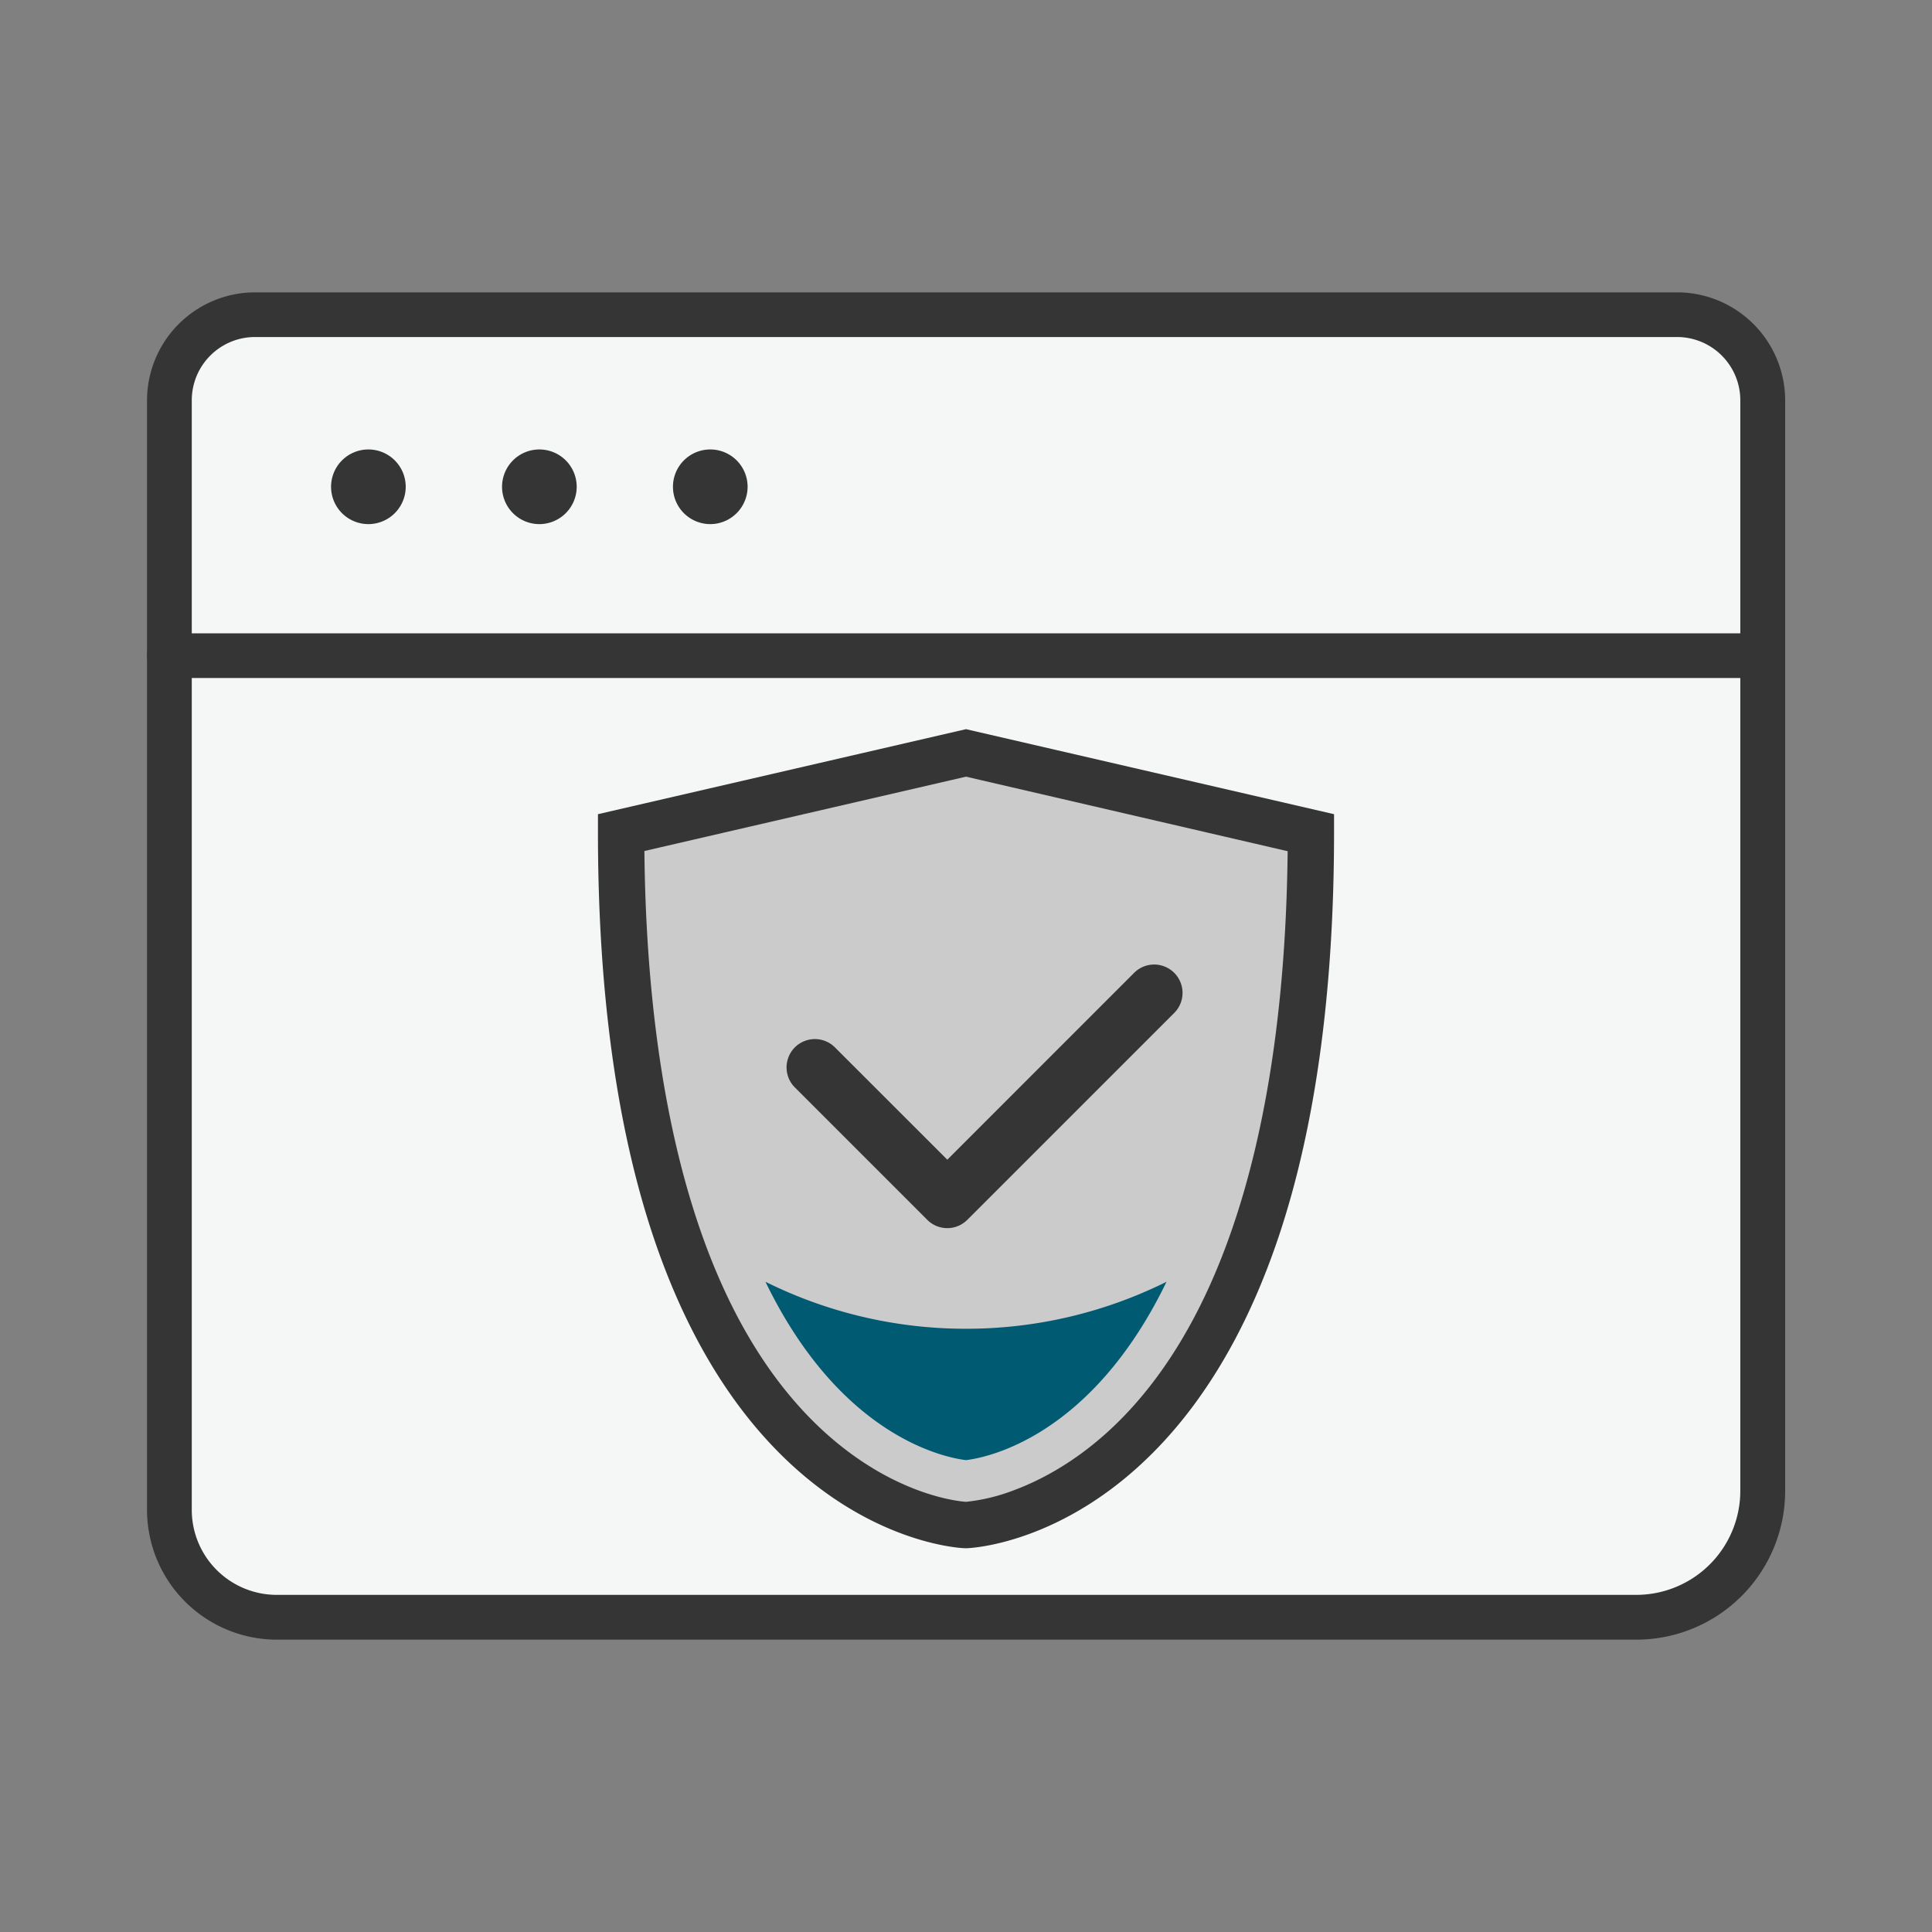 <svg xmlns="http://www.w3.org/2000/svg" viewBox="0 0 500 500"><rect x="0" y="0" width="500" height="500" fill="#808080" stroke="none"/><defs><style>.cls-1{fill:#f5f6f6;}.cls-2{fill:#353535;}.cls-3{fill:#cccbcb;}.cls-4{fill:#005a72;}</style></defs><g id="Layer_1" data-name="Layer 1"><path class="cls-1" d="M423.48,418.56H71.63a27.81,27.81,0,0,1-27.8-27.81V103.59A22.15,22.15,0,0,1,66,81.44H434a22.15,22.15,0,0,1,22.15,22.15V385.86A32.7,32.7,0,0,1,423.48,418.56Z"/><path class="cls-2" d="M423.48,424.34H71.63a33.62,33.62,0,0,1-33.58-33.59V103.59A28,28,0,0,1,66,75.66H434A28,28,0,0,1,462,103.59V385.86A38.52,38.52,0,0,1,423.48,424.34ZM66,87.22a16.38,16.38,0,0,0-16.37,16.37V390.75a22,22,0,0,0,22,22H423.48a26.94,26.94,0,0,0,26.91-26.92V103.59A16.38,16.38,0,0,0,434,87.22Z"/><path class="cls-2" d="M95.37,135.64A9.66,9.66,0,1,1,105,126,9.67,9.67,0,0,1,95.37,135.64Z"/><path class="cls-2" d="M139.6,135.64a9.66,9.66,0,1,1,9.65-9.66A9.67,9.67,0,0,1,139.6,135.64Z"/><path class="cls-2" d="M183.82,135.64a9.66,9.66,0,1,1,9.66-9.66A9.68,9.68,0,0,1,183.82,135.64Z"/><path class="cls-2" d="M456.17,175.47H43.83a5.78,5.78,0,1,1,0-11.56H456.17a5.78,5.78,0,0,1,0,11.56Z"/><path class="cls-3" d="M250,194.83l-89.25,20.65c0,176.4,89.25,179.2,89.25,179.2s89.25-2.8,89.25-179.2Z"/><path class="cls-2" d="M250,400.68h-.19c-1,0-25-1.06-48.72-25.25-13.6-13.86-24.39-32.58-32.09-55.63-9.45-28.34-14.25-63.44-14.25-104.32v-4.77l95.25-22,95.25,22v4.77c0,40.88-4.8,76-14.25,104.32-7.7,23.05-18.49,41.77-32.09,55.63-23.73,24.19-47.71,25.22-48.72,25.25ZM166.77,220.24c.48,48.62,8.56,111.78,42.89,146.79C229,386.7,247.84,388.53,250,388.67a48.25,48.25,0,0,0,12.71-3.12c7.05-2.65,17.7-8.15,28.36-19.26,33.75-35.18,41.69-97.87,42.17-146L250,201Z"/><path class="cls-4" d="M250,343.88a116.3,116.3,0,0,1-51.9-12.16c19.53,40.34,46.65,45.53,51.9,46.16,5.26-.63,32.37-5.82,51.9-46.16A116.3,116.3,0,0,1,250,343.88Z"/><path class="cls-2" d="M245.16,317.84a7.32,7.32,0,0,1-5.19-2.15l-34.26-34.26a7.33,7.33,0,0,1,10.37-10.37l29.08,29.07,48.39-48.4a7.34,7.34,0,0,1,10.38,10.38l-53.59,53.58A7.32,7.32,0,0,1,245.16,317.84Z"/></g></svg>